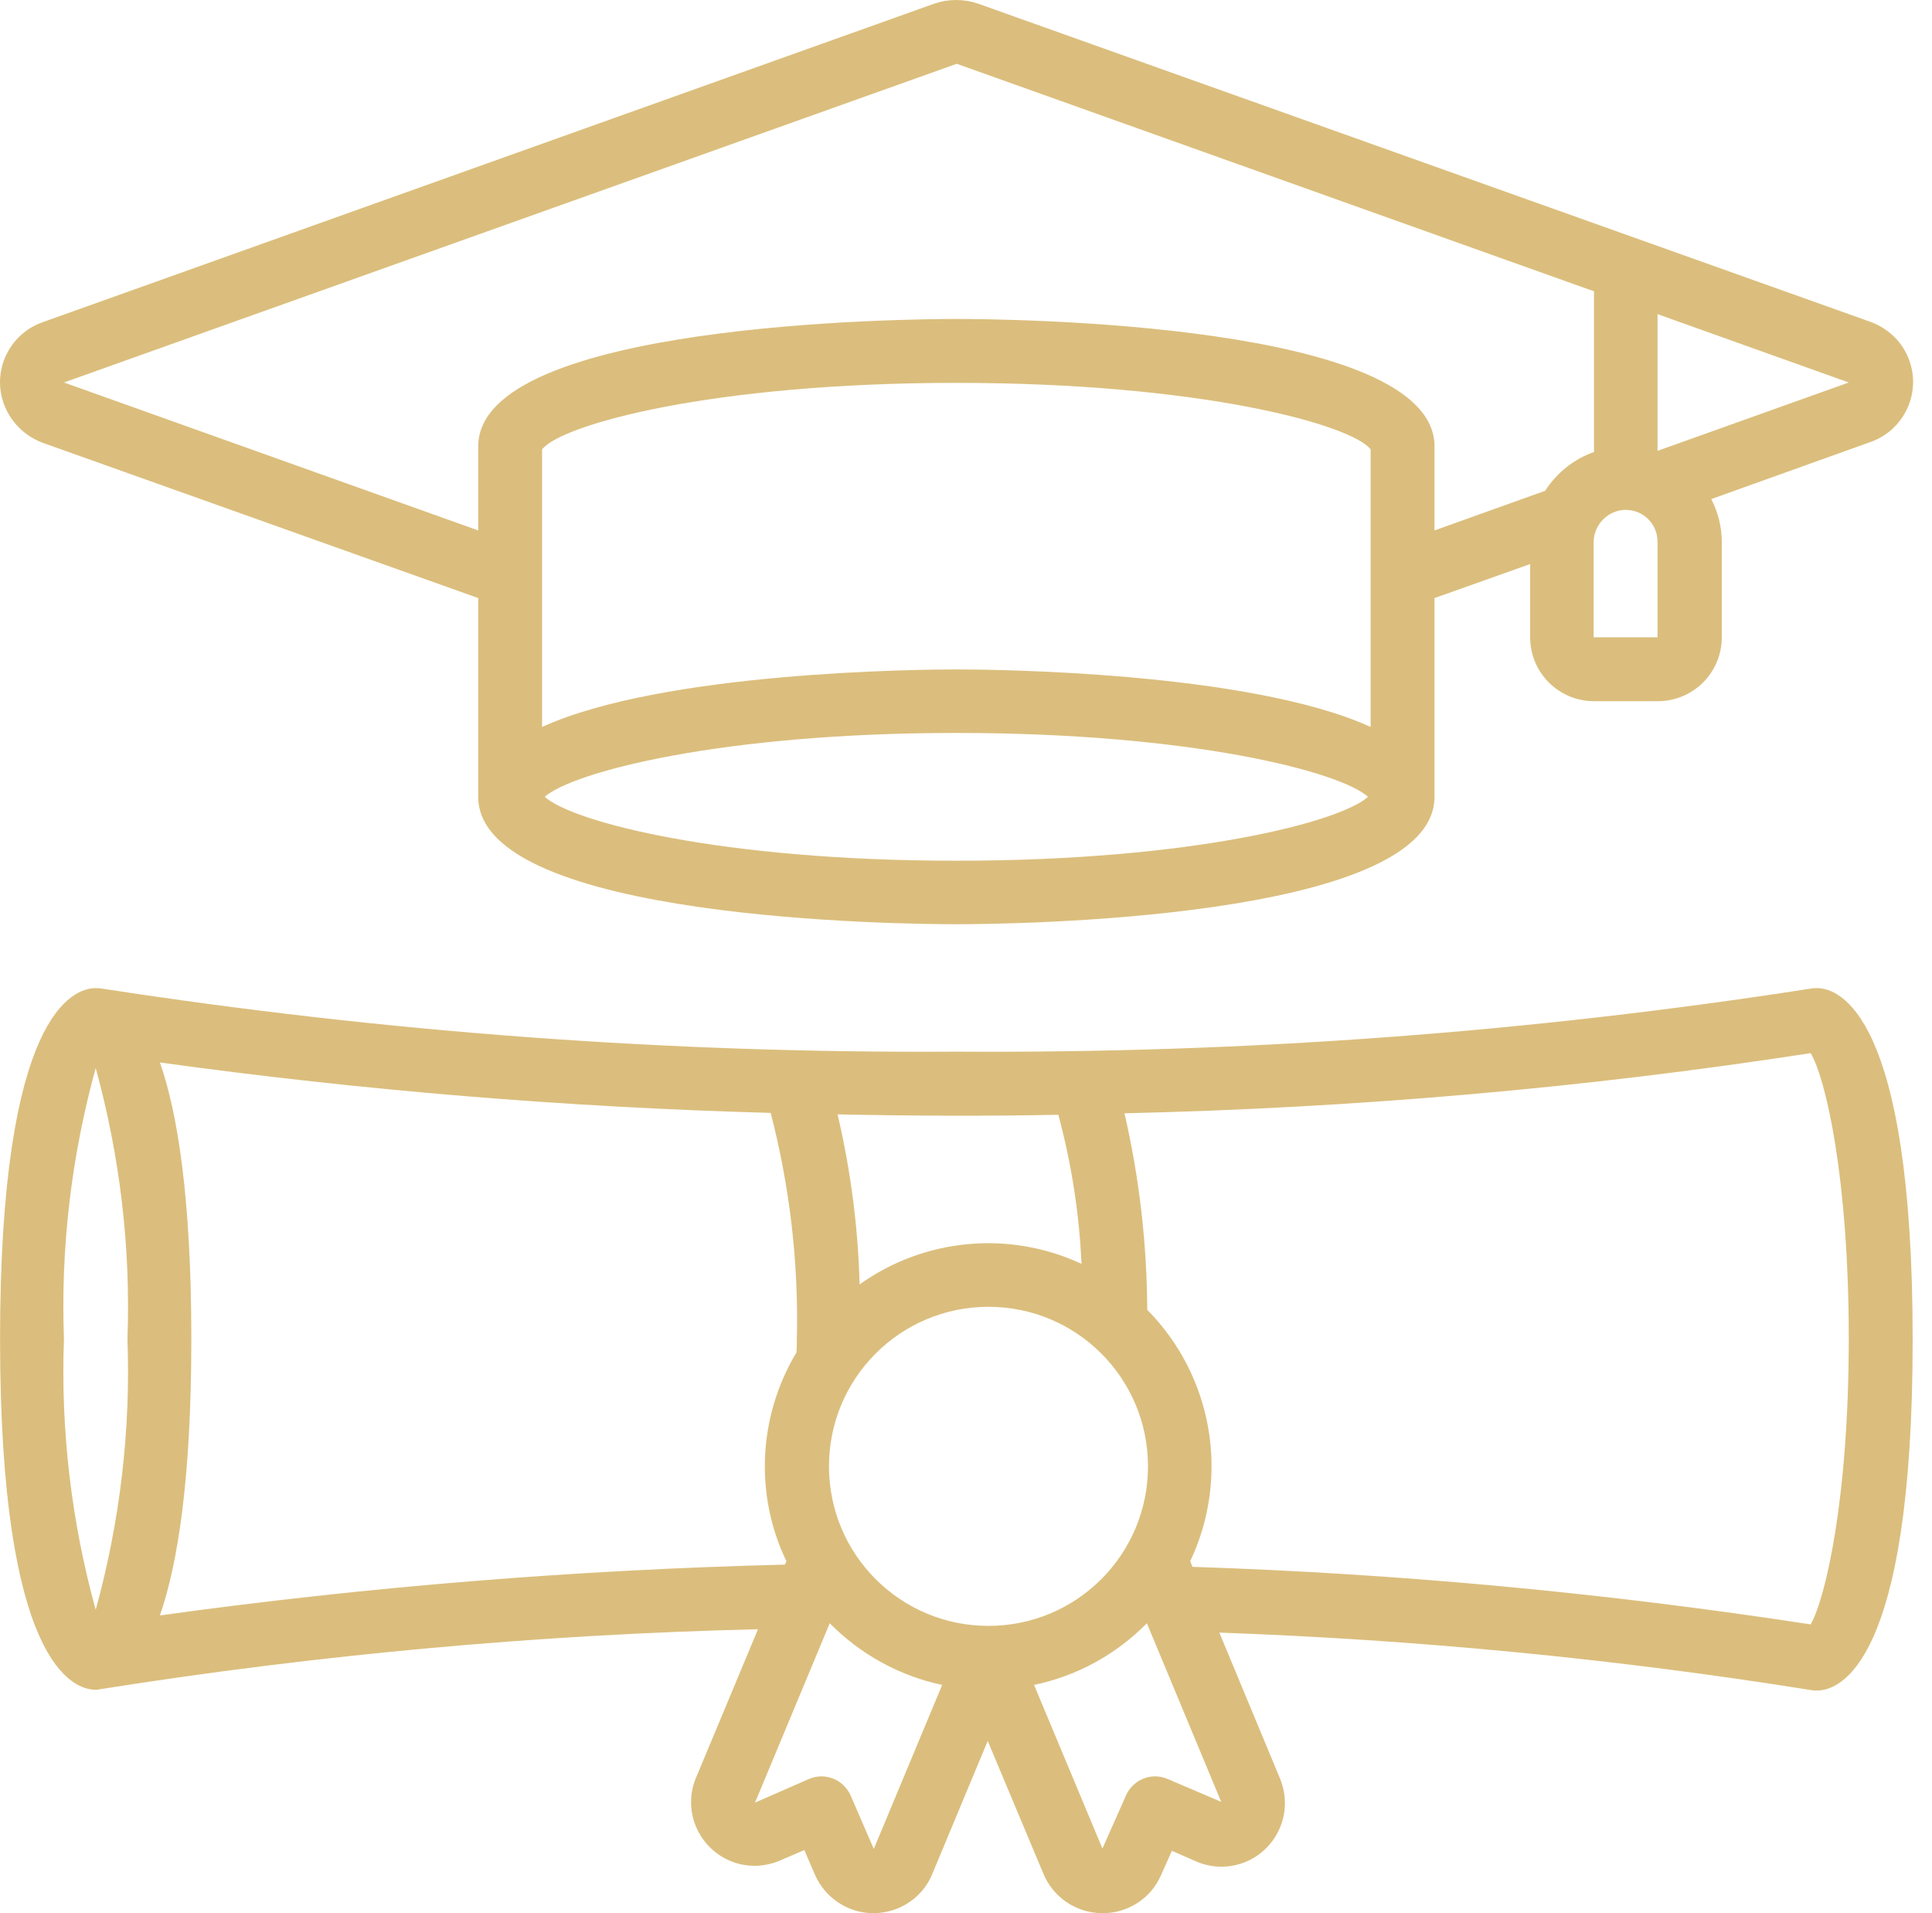 <svg width="101" height="100" viewBox="0 0 101 100" fill="none" xmlns="http://www.w3.org/2000/svg">
<path d="M2.21 23.136L25 31.26V41.649C25 48.133 47.438 48.308 49.996 48.308C52.554 48.308 74.992 48.113 74.992 41.649V31.26L79.992 29.483V33.311C79.992 35.146 81.476 36.65 83.331 36.65H86.67C88.506 36.65 90.01 35.166 90.01 33.311V28.311C90.01 27.53 89.814 26.788 89.463 26.085L97.802 23.097C99.54 22.472 100.438 20.558 99.813 18.84C99.481 17.903 98.739 17.18 97.802 16.829L51.129 0.19C50.387 -0.063 49.586 -0.063 48.844 0.19L2.21 16.848C0.472 17.473 -0.426 19.387 0.199 21.105C0.55 22.062 1.292 22.785 2.21 23.136ZM49.996 44.989C37.674 44.989 29.921 42.958 28.476 41.649C29.921 40.36 37.674 38.31 49.996 38.31C62.318 38.31 70.071 40.341 71.516 41.649C70.071 42.958 62.318 44.989 49.996 44.989ZM71.653 37.997C65.306 35.107 51.929 34.99 49.996 34.99C48.063 34.99 34.686 35.107 28.339 37.997V23.488C29.335 22.199 37.205 20.012 49.996 20.012C62.787 20.012 70.657 22.199 71.653 23.488V37.997ZM86.651 16.419L96.649 19.992L86.651 23.566V16.419ZM84.991 26.651C85.909 26.651 86.651 27.393 86.651 28.311V33.311H83.311V28.311C83.331 27.413 84.073 26.651 84.991 26.651ZM50.016 3.334L83.331 15.227V23.625C82.276 23.995 81.378 24.718 80.773 25.655L74.992 27.725V23.331C74.992 16.848 52.554 16.672 49.996 16.672C47.438 16.672 25 16.868 25 23.331V27.725L3.343 19.992L50.016 3.334Z" fill="#DBBE7D"/>
<path d="M94.989 51.648C94.892 51.648 94.794 51.648 94.697 51.667C79.913 53.972 64.955 55.065 49.996 54.968C35.037 55.065 20.078 53.952 5.296 51.667C5.198 51.648 5.1 51.648 5.003 51.648C3.831 51.648 0.003 52.976 0.003 69.985C0.003 86.994 3.831 88.322 5.003 88.322C5.1 88.322 5.198 88.302 5.296 88.283C16.661 86.486 28.124 85.432 39.626 85.158L36.365 92.97C35.682 94.669 36.521 96.602 38.22 97.286C39.041 97.618 39.958 97.598 40.779 97.246L42.048 96.7L42.595 97.969C43.122 99.199 44.333 100 45.661 100H45.7C47.047 99.981 48.258 99.16 48.746 97.93L51.636 90.997L54.527 97.891C55.034 99.16 56.245 99.981 57.593 100H57.651C58.979 100 60.17 99.219 60.698 98.008L61.264 96.739L62.514 97.286C64.193 98.028 66.146 97.266 66.888 95.587C67.259 94.766 67.259 93.829 66.927 92.989L63.744 85.334C74.114 85.705 84.444 86.701 94.697 88.341C94.794 88.361 94.892 88.361 94.989 88.361C96.161 88.361 99.989 87.033 99.989 70.024C99.989 53.015 96.161 51.648 94.989 51.648ZM55.327 58.268C56.011 60.806 56.421 63.423 56.538 66.06C52.769 64.302 48.336 64.712 44.938 67.134C44.86 64.146 44.469 61.158 43.786 58.248C47.633 58.326 51.48 58.346 55.327 58.268ZM5.003 84.143C3.733 79.534 3.167 74.75 3.343 69.985C3.167 65.2 3.733 60.435 5.003 55.827C6.272 60.435 6.838 65.22 6.663 69.985C6.838 74.769 6.272 79.534 5.003 84.143ZM8.361 84.436C9.279 81.78 10.002 77.367 10.002 69.985C10.002 62.603 9.279 58.17 8.361 55.534C18.946 56.998 29.608 57.877 40.29 58.17C41.286 62.017 41.755 66.001 41.657 69.985C41.657 70.219 41.657 70.454 41.638 70.688C39.646 74.008 39.431 78.109 41.111 81.604L41.032 81.78C30.116 82.053 19.2 82.932 8.361 84.436ZM45.68 96.641L44.469 93.849C44.098 93.009 43.122 92.618 42.282 92.989L39.47 94.22L43.376 84.846C44.977 86.467 47.028 87.6 49.254 88.068L45.68 96.641ZM43.337 76.644C43.337 72.035 47.067 68.305 51.675 68.305C56.284 68.305 60.014 72.035 60.014 76.644C60.014 81.253 56.284 84.983 51.675 84.983C47.067 84.983 43.337 81.253 43.337 76.644ZM63.842 94.18L61.049 92.989C60.209 92.618 59.233 93.009 58.862 93.849L57.632 96.622L54.058 88.068C56.304 87.6 58.335 86.486 59.956 84.846L63.842 94.18ZM94.657 84.905C83.956 83.264 73.157 82.249 62.338 81.897L62.221 81.604C64.31 77.191 63.412 71.938 59.975 68.462C59.956 65.005 59.565 61.568 58.784 58.19C70.794 57.916 82.784 56.881 94.657 55.046C95.439 56.354 96.649 61.549 96.649 69.965C96.649 78.382 95.419 83.577 94.657 84.905Z" fill="#DBBE7D"/>
</svg>
